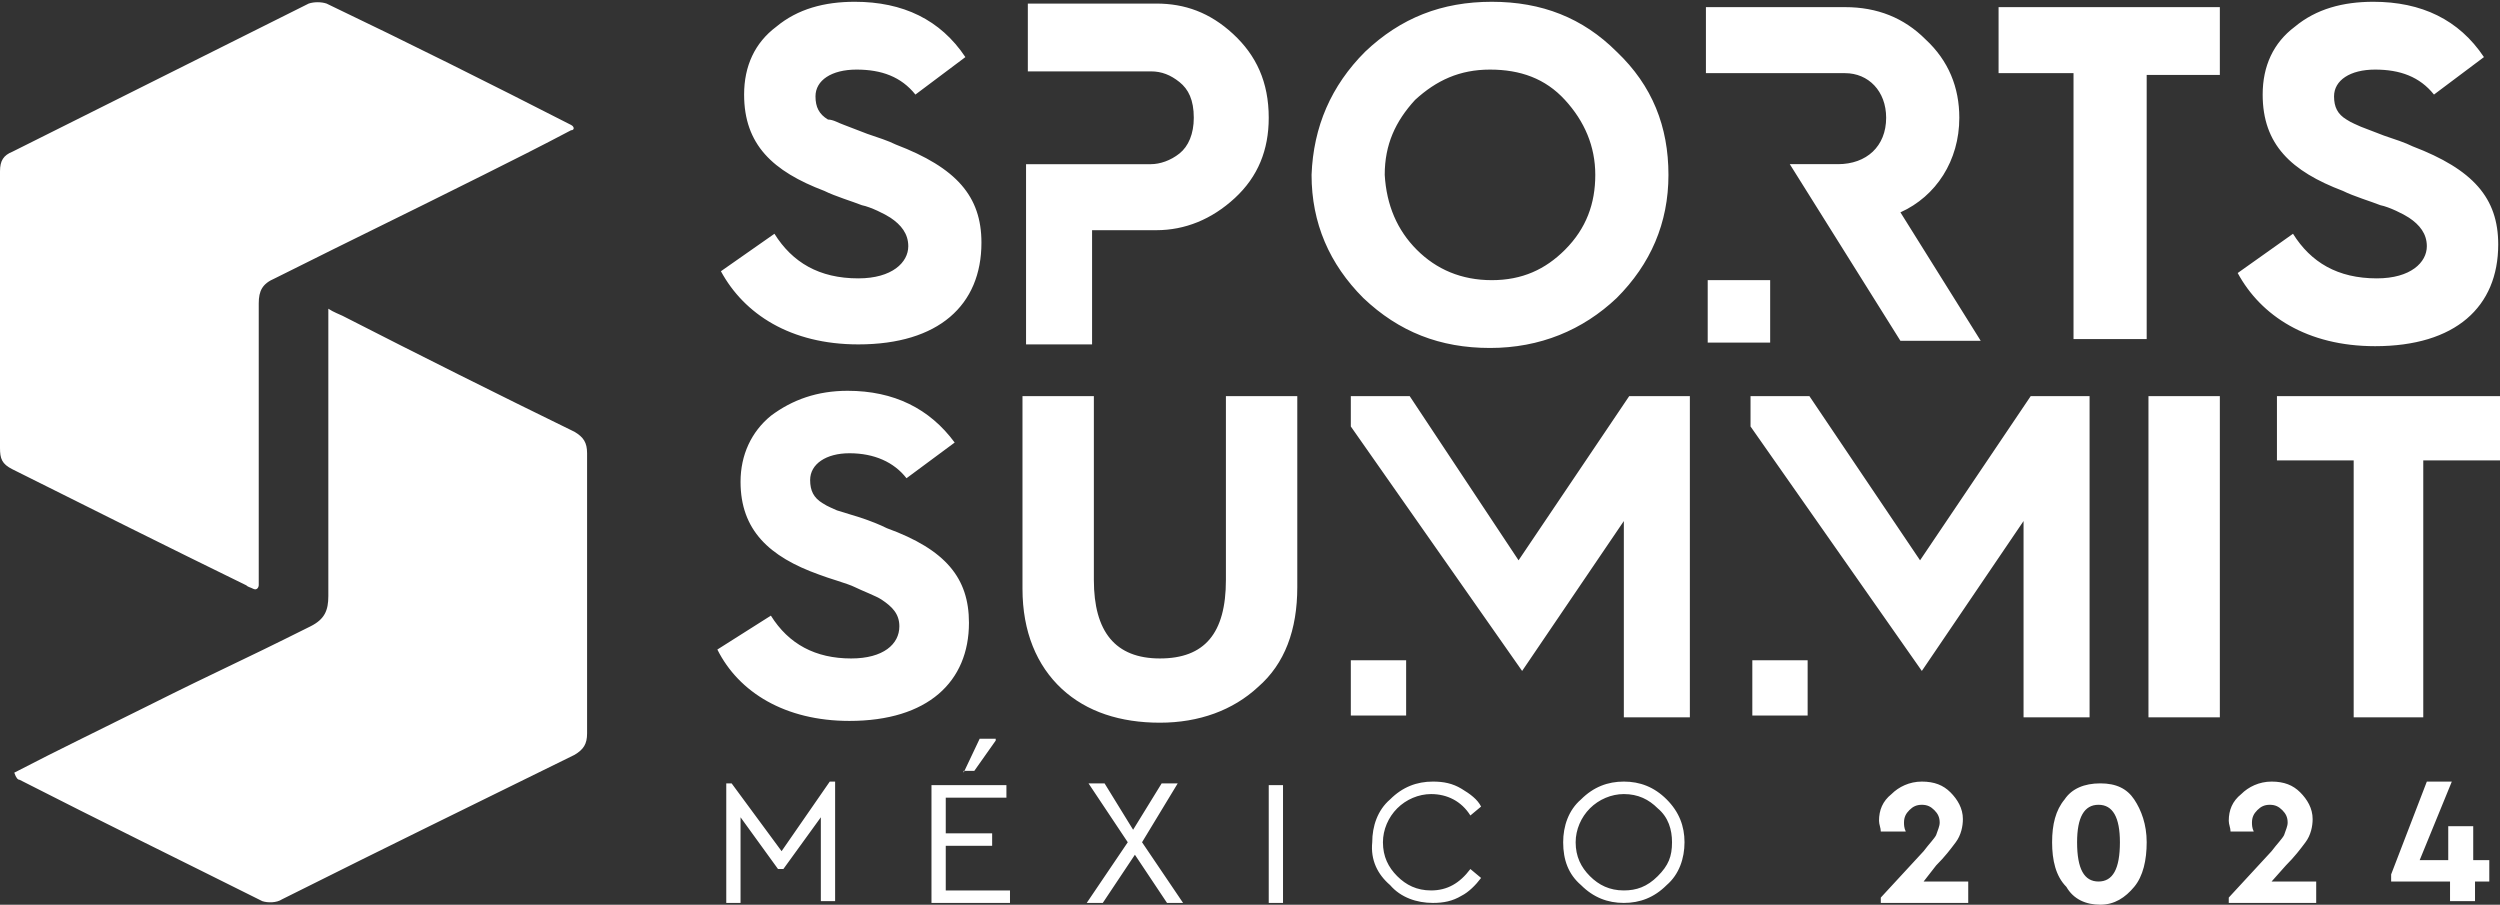 <?xml version="1.0" encoding="utf-8"?>
<!-- Generator: Adobe Illustrator 25.2.0, SVG Export Plug-In . SVG Version: 6.00 Build 0)  -->
<svg version="1.1" id="Capa_1" xmlns="http://www.w3.org/2000/svg" xmlns:xlink="http://www.w3.org/1999/xlink" x="0px" y="0px"
	 viewBox="0 0 140.1 50.7" style="enable-background:new 0 0 140.1 50.7;" xml:space="preserve">
<rect x="0" y="0" width="140.1" height="50.7" fill="#333333" stroke="none"/>
<style type="text/css">
	.st0{fill:#FFFFFF;}
</style>
<path class="st0" d="M43.4,13.1c1,1.6,2.5,2.5,4.7,2.5c1.9,0,2.8-0.9,2.8-1.8c0-0.7-0.4-1.2-1-1.6c-0.3-0.2-1.1-0.6-1.6-0.7
	c-0.5-0.2-1.5-0.5-2.1-0.8c-2.9-1.1-4.5-2.6-4.5-5.4c0-1.6,0.6-2.9,1.8-3.8c1.2-1,2.7-1.4,4.4-1.4c2.7,0,4.8,1,6.2,3.1l-2.8,2.1
	c-0.8-1-1.9-1.4-3.3-1.4c-1.4,0-2.3,0.6-2.3,1.5c0,0.6,0.2,1,0.7,1.3C46.7,6.7,47,6.9,47.3,7l1.3,0.5c0.6,0.2,1.2,0.4,1.6,0.6
	c3.4,1.3,4.8,2.9,4.8,5.5c0,3.5-2.4,5.7-6.9,5.7c-3.8,0-6.4-1.7-7.7-4.1L43.4,13.1z M128.5,13.1c1,1.6,2.5,2.5,4.7,2.5
	c1.9,0,2.8-0.9,2.8-1.8c0-0.7-0.4-1.2-1-1.6c-0.3-0.2-1.1-0.6-1.6-0.7c-0.5-0.2-1.5-0.5-2.1-0.8c-2.9-1.1-4.5-2.6-4.5-5.4
	c0-1.6,0.6-2.9,1.8-3.8c1.2-1,2.7-1.4,4.4-1.4c2.7,0,4.8,1,6.2,3.1l-2.8,2.1c-0.8-1-1.9-1.4-3.3-1.4c-1.4,0-2.3,0.6-2.3,1.5
	c0,0.6,0.2,1,0.7,1.3c0.3,0.2,0.6,0.3,0.8,0.4l1.3,0.5c0.6,0.2,1.2,0.4,1.6,0.6c3.4,1.3,4.8,2.9,4.8,5.5c0,3.5-2.4,5.7-6.9,5.7
	c-3.8,0-6.4-1.7-7.7-4.1L128.5,13.1z M76.5,2.9c2-1.9,4.3-2.8,7.1-2.8c2.8,0,5.1,0.9,7,2.8c2,1.9,2.9,4.2,2.9,6.9c0,2.7-1,5-2.9,6.9
	c-1.9,1.8-4.3,2.8-7.1,2.8c-2.8,0-5.1-0.9-7.1-2.8c-1.9-1.9-2.9-4.2-2.9-6.9C73.6,7.1,74.6,4.8,76.5,2.9z M79.4,14
	c1.1,1.1,2.5,1.7,4.2,1.7s3-0.6,4.1-1.7c1.2-1.2,1.7-2.6,1.7-4.2s-0.6-3-1.7-4.2c-1.1-1.2-2.5-1.7-4.2-1.7s-3,0.6-4.2,1.7
	c-1.1,1.2-1.7,2.5-1.7,4.2C77.7,11.5,78.3,12.9,79.4,14z M116.2,18.9V4.1H112V0.4h12.4v3.8h-4.1v14.8H116.2z M69.1,1.9
	c-1.3-1.2-2.7-1.7-4.3-1.7h-7.2v3.8h6.9c0.6,0,1.1,0.2,1.6,0.6c0.5,0.4,0.8,1,0.8,2c0,0.9-0.3,1.6-0.8,2c-0.5,0.4-1.1,0.6-1.6,0.6
	h-3.3v0h-3.7v10.1h3.7v-6.4h3.6c1.6,0,3.1-0.6,4.4-1.8c1.3-1.2,1.9-2.7,1.9-4.5C71.1,4.6,70.4,3.1,69.1,1.9z M95.7,19.2h3.5v-3.5
	h-3.5V19.2z M106.5,11.9c2-0.9,3.3-2.9,3.3-5.3c0-1.7-0.6-3.2-1.9-4.4c-1.2-1.2-2.7-1.8-4.5-1.8h-7.8v3.7h4.4v0h3.4
	c1.3,0,2.3,1,2.3,2.5c0,1.6-1.1,2.6-2.7,2.6h-2.7l6.2,9.9h4.5L106.5,11.9z M43.2,34.5c1,1.6,2.5,2.4,4.5,2.4c1.8,0,2.7-0.8,2.7-1.8
	c0-0.7-0.4-1.1-1-1.5c-0.3-0.2-1.1-0.5-1.5-0.7c-0.4-0.2-1.5-0.5-2-0.7c-2.8-1-4.4-2.5-4.4-5.2c0-1.5,0.6-2.8,1.7-3.7
	c1.2-0.9,2.6-1.4,4.3-1.4c2.6,0,4.6,1,6,2.9l-2.7,2c-0.7-0.9-1.8-1.4-3.2-1.4c-1.3,0-2.2,0.6-2.2,1.5c0,0.6,0.2,1,0.7,1.3
	c0.3,0.2,0.6,0.3,0.8,0.4l1.3,0.4c0.6,0.2,1.1,0.4,1.5,0.6c3.3,1.2,4.6,2.8,4.6,5.3c0,3.3-2.3,5.5-6.7,5.5c-3.6,0-6.2-1.6-7.4-4
	L43.2,34.5z M57.3,22.2h4v10.3c0,2.9,1.2,4.4,3.7,4.4c2.5,0,3.7-1.4,3.7-4.4V22.2h4v10.7c0,2.4-0.7,4.3-2.2,5.6
	c-1.4,1.3-3.3,2-5.5,2c-2.2,0-4.1-0.6-5.5-1.9c-1.4-1.3-2.2-3.2-2.2-5.6V22.2z M120.4,40.2v-18h4v18H120.4z M131.9,40.2V25.8h-4.3
	v-3.6h12.5v3.6h-4.3v14.4H131.9z M75.7,40.1h3.1V37h-3.1V40.1z M98.2,40.1h3.1V37h-3.1V40.1z M91.3,22.2l-6.2,9.2L79,22.2h-3.3v1.7
	l9.6,13.7l5.7-8.4v11h3.7v-18H91.3z M113.8,22.2l-6.2,9.2l-6.2-9.2h-3.3v1.7l9.6,13.7l5.7-8.4v11h3.7v-18H113.8z M32,7
	c-4.5-2.3-9.1-4.6-13.7-6.8c-0.3-0.1-0.7-0.1-1,0C10.5,3.6,7.5,5.1,0.7,8.5C0.2,8.7,0,9,0,9.6c0,6.7,0,8.8,0,15.5
	c0,0.6,0.1,0.9,0.7,1.2c4.4,2.2,8.8,4.4,13.1,6.5c0.1,0.1,0.2,0.1,0.4,0.2c0.2,0.1,0.3-0.1,0.3-0.2c0-0.2,0-0.5,0-0.7
	c0-6.6,0-8.5,0-15.1c0-0.7,0.2-1.1,0.9-1.4c5.2-2.6,6.5-3.2,11.7-5.8c1.6-0.8,3.2-1.6,4.9-2.5C32.2,7.3,32.2,7.1,32,7
	C32,7,32,7,32,7z M1.1,43.7c4.5,2.3,9,4.5,13.6,6.8c0.3,0.1,0.8,0.1,1.1-0.1c6.8-3.4,9.5-4.7,16.4-8.1c0.5-0.3,0.7-0.6,0.7-1.2
	c0-6.7,0-9,0-15.7c0-0.6-0.2-0.9-0.7-1.2c-4.3-2.1-8.7-4.3-13-6.5c-0.2-0.1-0.5-0.2-0.8-0.4c0,0.5,0,0.8,0,1.1c0,6.5,0,8.5,0,15
	c0,0.8-0.2,1.3-1,1.7c-4.4,2.2-4.8,2.3-9.2,4.5c-2.4,1.2-4.9,2.4-7.4,3.7C0.9,43.6,1,43.7,1.1,43.7z M46.5,43.8h0.3v6.7H46v-4.7
	l-2.1,2.9h-0.3l-2.1-2.9v4.8h-0.8v-6.7H41l2.8,3.8L46.5,43.8z M52.2,50.6v-6.6h4.2v0.7H53v2h2.6v0.7H53v2.5h3.6v0.7H52.2z M54,43.3
	l0.9-1.9h0.9v0.1l-1.2,1.7H54z M66.3,50.6h-0.9l-1.8-2.7l-1.8,2.7h-0.9l2.3-3.4L61,43.9h0.9l1.6,2.6l1.6-2.6h0.9L64,47.2L66.3,50.6z
	 M71.1,50.6v-6.6h0.8v6.6H71.1z M76.9,47.2c0-0.9,0.3-1.8,1-2.4c0.7-0.7,1.5-1,2.4-1c0.6,0,1.1,0.1,1.6,0.4c0.5,0.3,0.9,0.6,1.1,1
	l-0.6,0.5c-0.5-0.8-1.3-1.2-2.2-1.2c-0.7,0-1.4,0.3-1.9,0.8c-0.5,0.5-0.8,1.2-0.8,1.9c0,0.8,0.3,1.4,0.8,1.9
	c0.5,0.5,1.1,0.8,1.9,0.8c0.9,0,1.6-0.4,2.2-1.2l0.6,0.5c-0.3,0.4-0.7,0.8-1.1,1c-0.5,0.3-1,0.4-1.6,0.4c-0.9,0-1.8-0.3-2.4-1
	C77.2,49,76.8,48.2,76.9,47.2z M87.6,47.2c0-0.9,0.3-1.8,1-2.4c0.7-0.7,1.5-1,2.4-1c0.9,0,1.7,0.3,2.4,1c0.7,0.7,1,1.5,1,2.4
	c0,0.9-0.3,1.8-1,2.4c-0.7,0.7-1.5,1-2.4,1c-0.9,0-1.7-0.3-2.4-1C87.9,49,87.6,48.2,87.6,47.2z M93.7,47.2c0-0.7-0.2-1.4-0.8-1.9
	c-0.5-0.5-1.1-0.8-1.9-0.8c-0.7,0-1.4,0.3-1.9,0.8c-0.5,0.5-0.8,1.2-0.8,1.9c0,0.8,0.3,1.4,0.8,1.9c0.5,0.5,1.1,0.8,1.9,0.8
	c0.7,0,1.3-0.2,1.9-0.8S93.7,48,93.7,47.2z M107.8,49.4h2.5v1.2l-4.9,0v-0.3l2.4-2.6c0.3-0.4,0.6-0.7,0.7-0.9
	c0.1-0.3,0.2-0.5,0.2-0.7c0-0.3-0.1-0.5-0.3-0.7c-0.2-0.2-0.4-0.3-0.7-0.3s-0.5,0.1-0.7,0.3c-0.2,0.2-0.3,0.4-0.3,0.7
	c0,0.1,0,0.3,0.1,0.5h-1.4c0-0.2-0.1-0.4-0.1-0.6c0-0.6,0.2-1.1,0.7-1.5c0.4-0.4,1-0.7,1.7-0.7c0.7,0,1.2,0.2,1.6,0.6
	c0.4,0.4,0.7,0.9,0.7,1.5c0,0.4-0.1,0.9-0.4,1.3c-0.3,0.4-0.6,0.8-1.1,1.3L107.8,49.4z M115,47.2c0-1,0.2-1.8,0.7-2.4
	c0.4-0.6,1.1-0.9,2-0.9c0.9,0,1.5,0.3,1.9,0.9c0.4,0.6,0.7,1.4,0.7,2.4c0,1-0.2,1.9-0.7,2.5c-0.5,0.6-1.1,1-1.9,1
	c-0.8,0-1.5-0.3-1.9-1C115.2,49.1,115,48.2,115,47.2z M118.8,47.2c0-1.4-0.4-2.1-1.2-2.1c-0.8,0-1.2,0.7-1.2,2.1
	c0,1.5,0.4,2.2,1.2,2.2C118.4,49.4,118.8,48.7,118.8,47.2z M127.3,49.4h2.5v1.2l-4.9,0v-0.3l2.4-2.6c0.3-0.4,0.6-0.7,0.7-0.9
	c0.1-0.3,0.2-0.5,0.2-0.7c0-0.3-0.1-0.5-0.3-0.7c-0.2-0.2-0.4-0.3-0.7-0.3c-0.3,0-0.5,0.1-0.7,0.3c-0.2,0.2-0.3,0.4-0.3,0.7
	c0,0.1,0,0.3,0.1,0.5H125c0-0.2-0.1-0.4-0.1-0.6c0-0.6,0.2-1.1,0.7-1.5c0.4-0.4,1-0.7,1.7-0.7c0.7,0,1.2,0.2,1.6,0.6
	c0.4,0.4,0.7,0.9,0.7,1.5c0,0.4-0.1,0.9-0.4,1.3c-0.3,0.4-0.6,0.8-1.1,1.3L127.3,49.4z M139.5,48.3v1.1h-0.8v1.1h-1.4v-1.1H134v-0.4
	l2-5.2h1.4l-1.8,4.4h1.6v-1.9h1.4v1.9H139.5z"/>
</svg>
